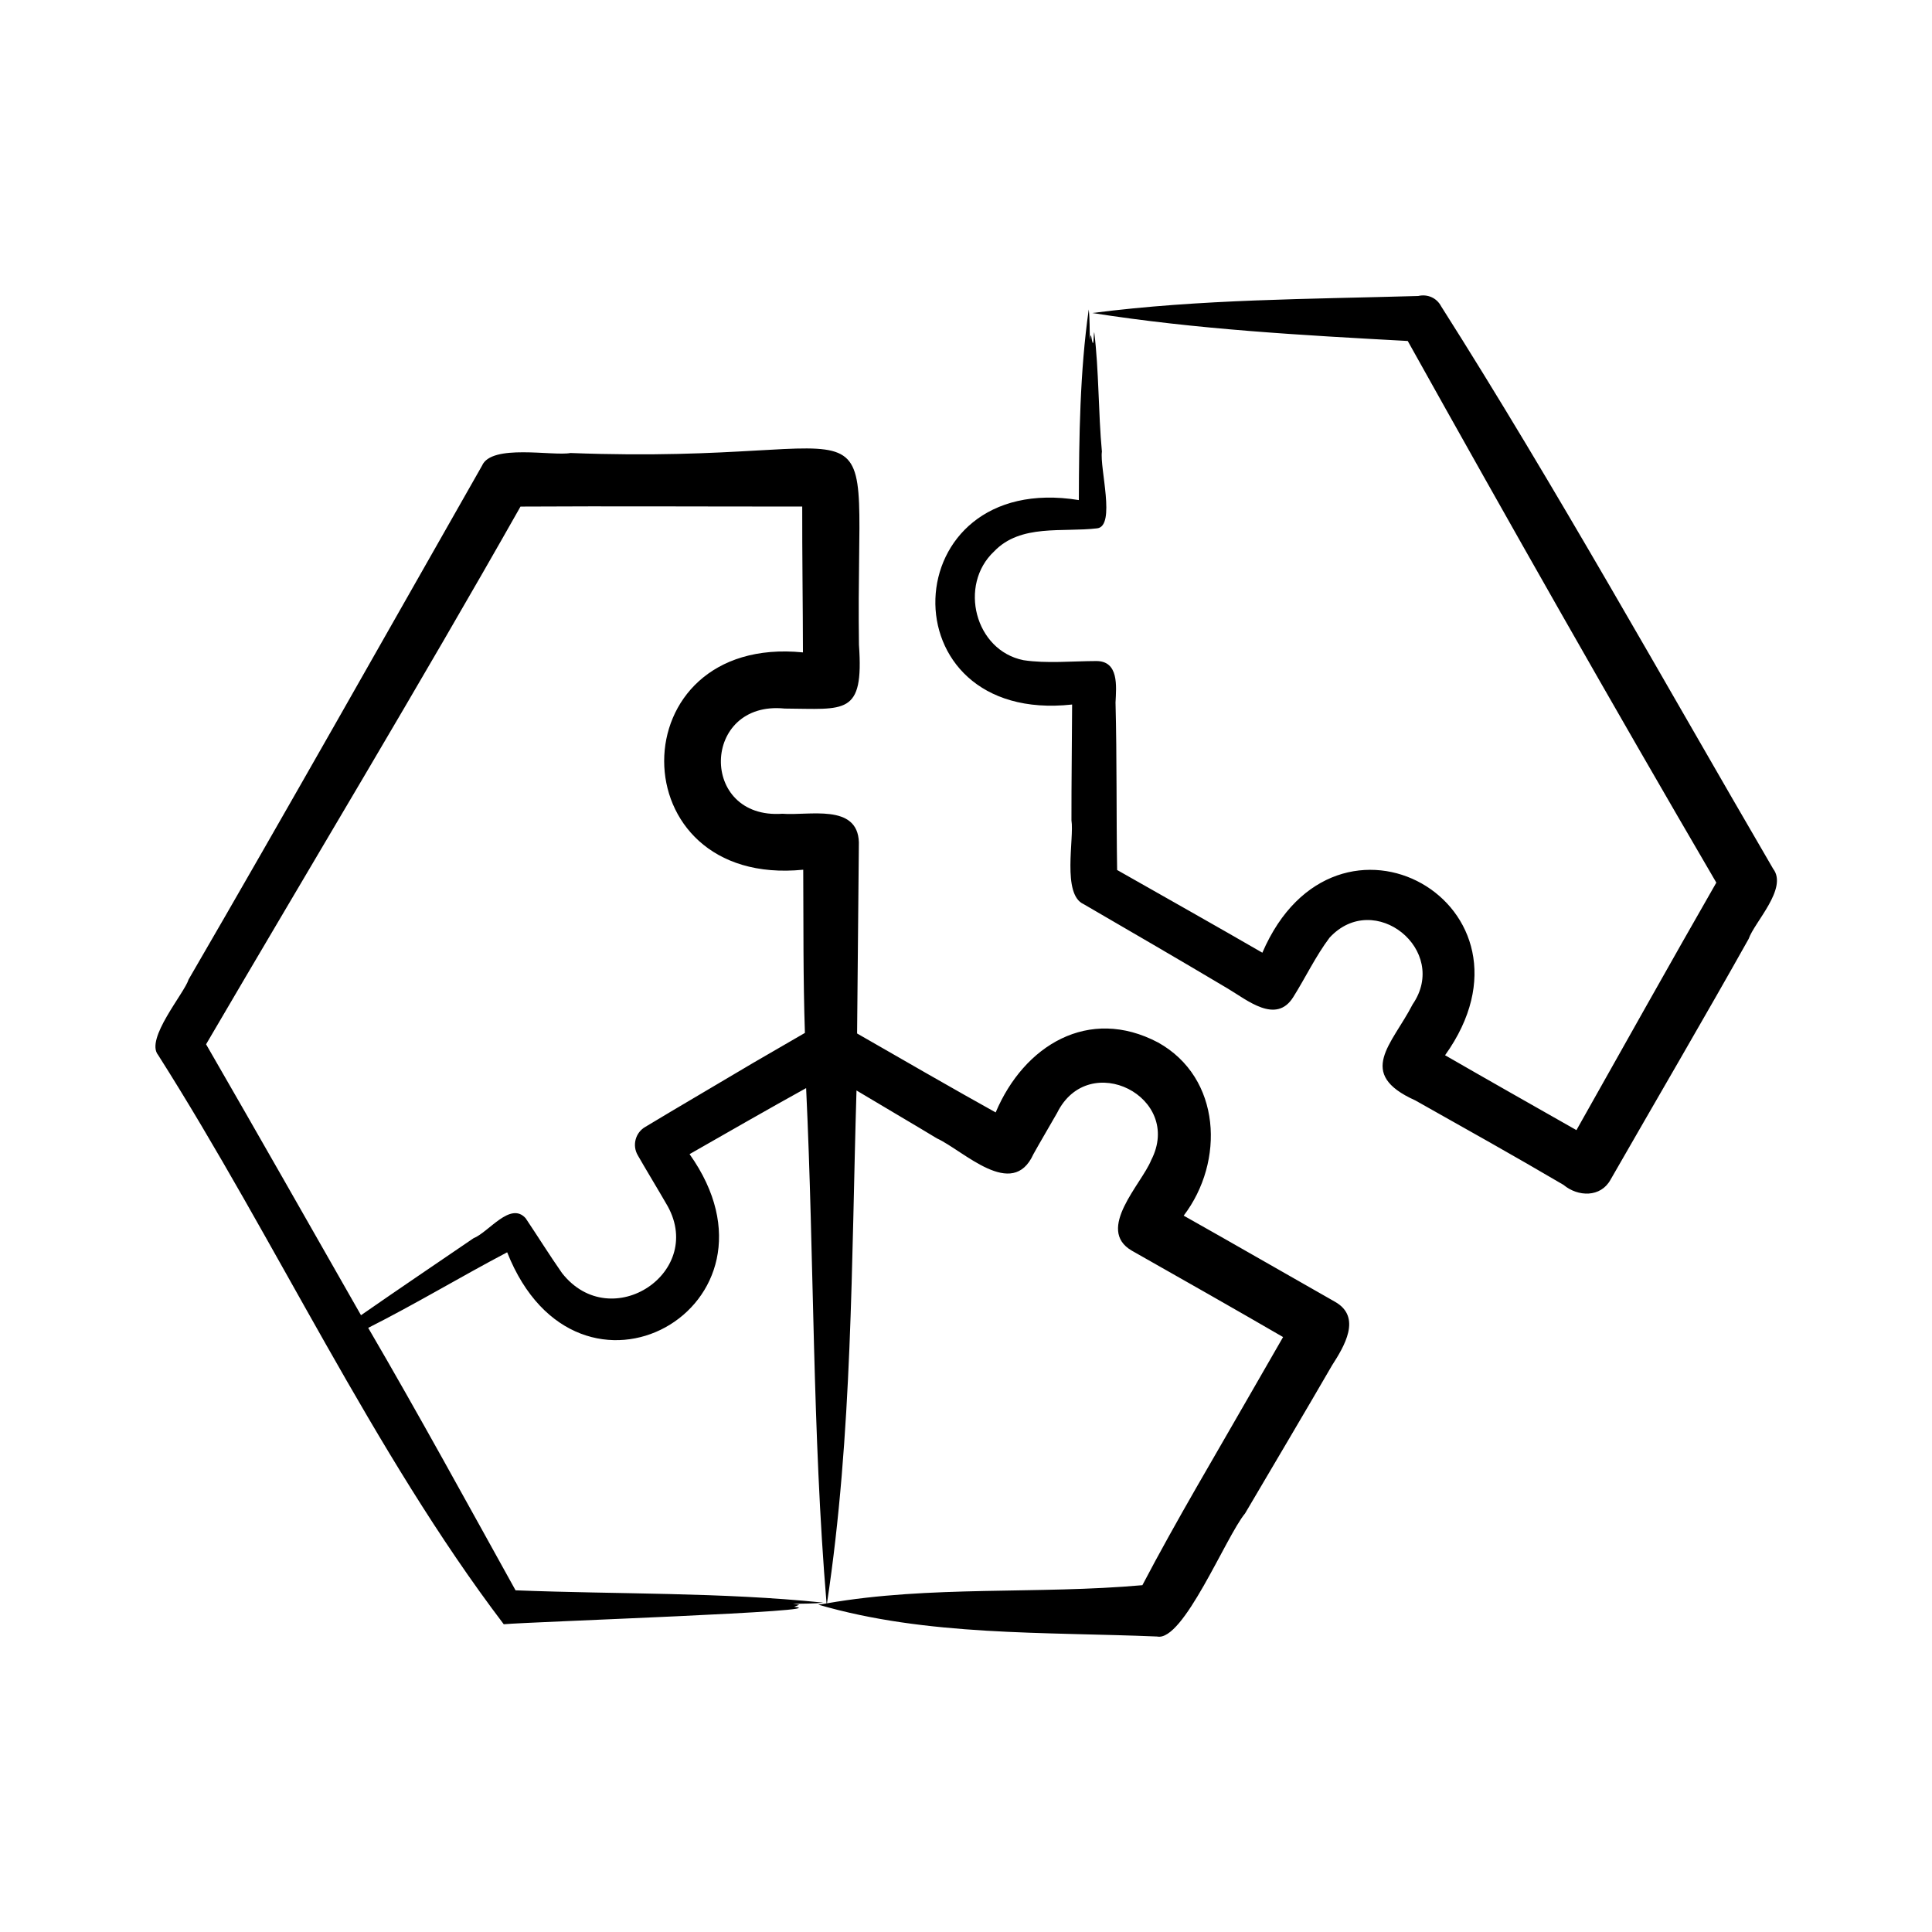 <?xml version="1.0" encoding="UTF-8"?>
<svg xmlns="http://www.w3.org/2000/svg" id="Layer_1" viewBox="0 0 500 500">
  <path d="m345.498 336.899c-11.606-6.582-27.572-15.779-39.162-22.291 10.658-13.976 9.779-35.684-6.636-44.819h.001c-17.954-9.465-34.701.749-42.021 18.104-9.105-5.033-26.638-15.12-35.863-20.43.138-16.102.322-33.296.46-49.458-.304-10.171-13.051-6.844-19.779-7.41-21.674 1.543-20.997-29.411.575-27.222 15.644.091 20.521 1.917 19.224-16.502-.984-69.575 11.44-46.309-74.672-49.635-4.527.863-20.442-2.454-22.879 3.287-24.385 42.855-51.079 90.176-75.932 132.952-1.093 3.58-11.324 15.417-7.887 19.563 30.42 47.881 55.6 102.771 89.443 147.313 7.303-.655 87.224-3.357 75.135-4.509 1.834-.735 1.624-.479-.304-.738 2.491-.135 5.524-.02 7.833-.35-26.456-2.718-53.075-2.133-79.612-3.183-12.23-22.041-25.353-46.059-38.132-67.921 12.193-6.142 23.872-13.196 35.963-19.559 18.289 46.135 75.254 14.077 47.205-25.403 9.774-5.578 20.31-11.64 30.166-17.088 2.11 44.424 1.575 89.018 5.286 133.363-.667.122-1.404.204-2.154.314 28.178 8.212 58.509 7.025 87.705 8.253 6.77 1.44 17.796-25.868 22.765-31.863 6.926-11.776 15.653-26.469 22.504-38.308 3.104-4.837 7.815-12.483.768-16.46zm-150.404-61.925c-8.288 4.946-19.863 11.694-28.057 16.646-2.597 1.474-3.491 4.796-1.975 7.371 1.519 2.693 5.773 9.746 7.243 12.327 10.888 17.727-14.128 34.363-26.855 18.151-3.24-4.64-6.263-9.497-9.417-14.199-3.96-4.412-9.547 3.615-13.483 5.182-9.723 6.638-19.47 13.214-29.123 19.926-13.332-23.391-26.634-46.801-40.094-70.118 26.868-45.922 55.158-92.824 81.37-139.156 23.277-.139 49.458.01 72.91-.009-.03 12.095.172 25.723.188 37.745-47.903-4.739-47.895 61.005.073 56.242.076 14.08-.037 28.143.435 42.235zm128.925 85.033c-9.547 16.695-19.432 33.202-28.37 50.239-27.099 2.411-54.838.026-81.626 4.691 6.631-43.763 6.3-88.355 7.639-132.726 3.252 1.971 17.271 10.228 20.81 12.401 6.907 3.174 19.531 16.085 24.965 4.1 1.34-2.442 4.729-8.201 6.147-10.703 8.194-16.55 32.778-4.097 24.335 12.251-2.483 6.163-14.428 17.909-5.022 23.402 11.588 6.552 27.58 15.639 39.163 22.367zm134.871-135.159c-27.896-47.83-56.369-99.027-85.95-145.62-1.134-2.131-3.489-3.183-5.907-2.625-28.244.824-56.271.796-84.346 4.404 27.028 4.248 54.36 5.754 81.636 7.24 26.076 46.748 52.843 93.944 79.86 140.177-10.972 19.111-25.496 45.041-36.2 64.052-10.394-5.898-23.622-13.394-34-19.38 27.864-38.933-28.245-70.764-47.286-26.537-11.062-6.404-26.503-15.12-37.585-21.407-.226-14.429-.042-28.929-.416-43.338.202-4.179.921-10.803-5.048-10.735-6.004.012-12.815.682-18.756-.222-12.589-2.491-16.892-19.483-7.611-28.155 6.859-7.185 17.713-4.891 26.668-5.971 4.868-.568.623-15.619 1.223-19.856-.945-10.078-.75-20.89-1.985-30.936-.194.768-.076 2.405-.355 2.922-.41-.791-.46-3.644-.756-.913-.124-2.657-.007-5.217-.311-7.864-2.294 16.129-2.509 32.952-2.562 49.334-48.06-7.795-50.345 58.237-1.741 52.912-.037 9.992-.188 19.995-.171 29.986.75 4.632-2.507 19.146 3.136 21.666 12.465 7.245 24.922 14.475 37.31 21.852 5.012 2.964 12.517 9.353 16.968 2.194 3.175-5.064 5.791-10.582 9.383-15.362 11.587-12.543 31.122 3.259 21.494 17.272-5.337 10.405-14.772 17.897.697 24.846 12.841 7.23 25.648 14.385 38.352 21.861 3.737 3.12 9.624 3.321 12.185-1.362 11.092-19.349 24.849-42.867 35.74-62.314 1.493-4.332 10.21-13.043 6.334-18.121zm-96.779 15.587s.003.001.002.001z"></path>
</svg>
